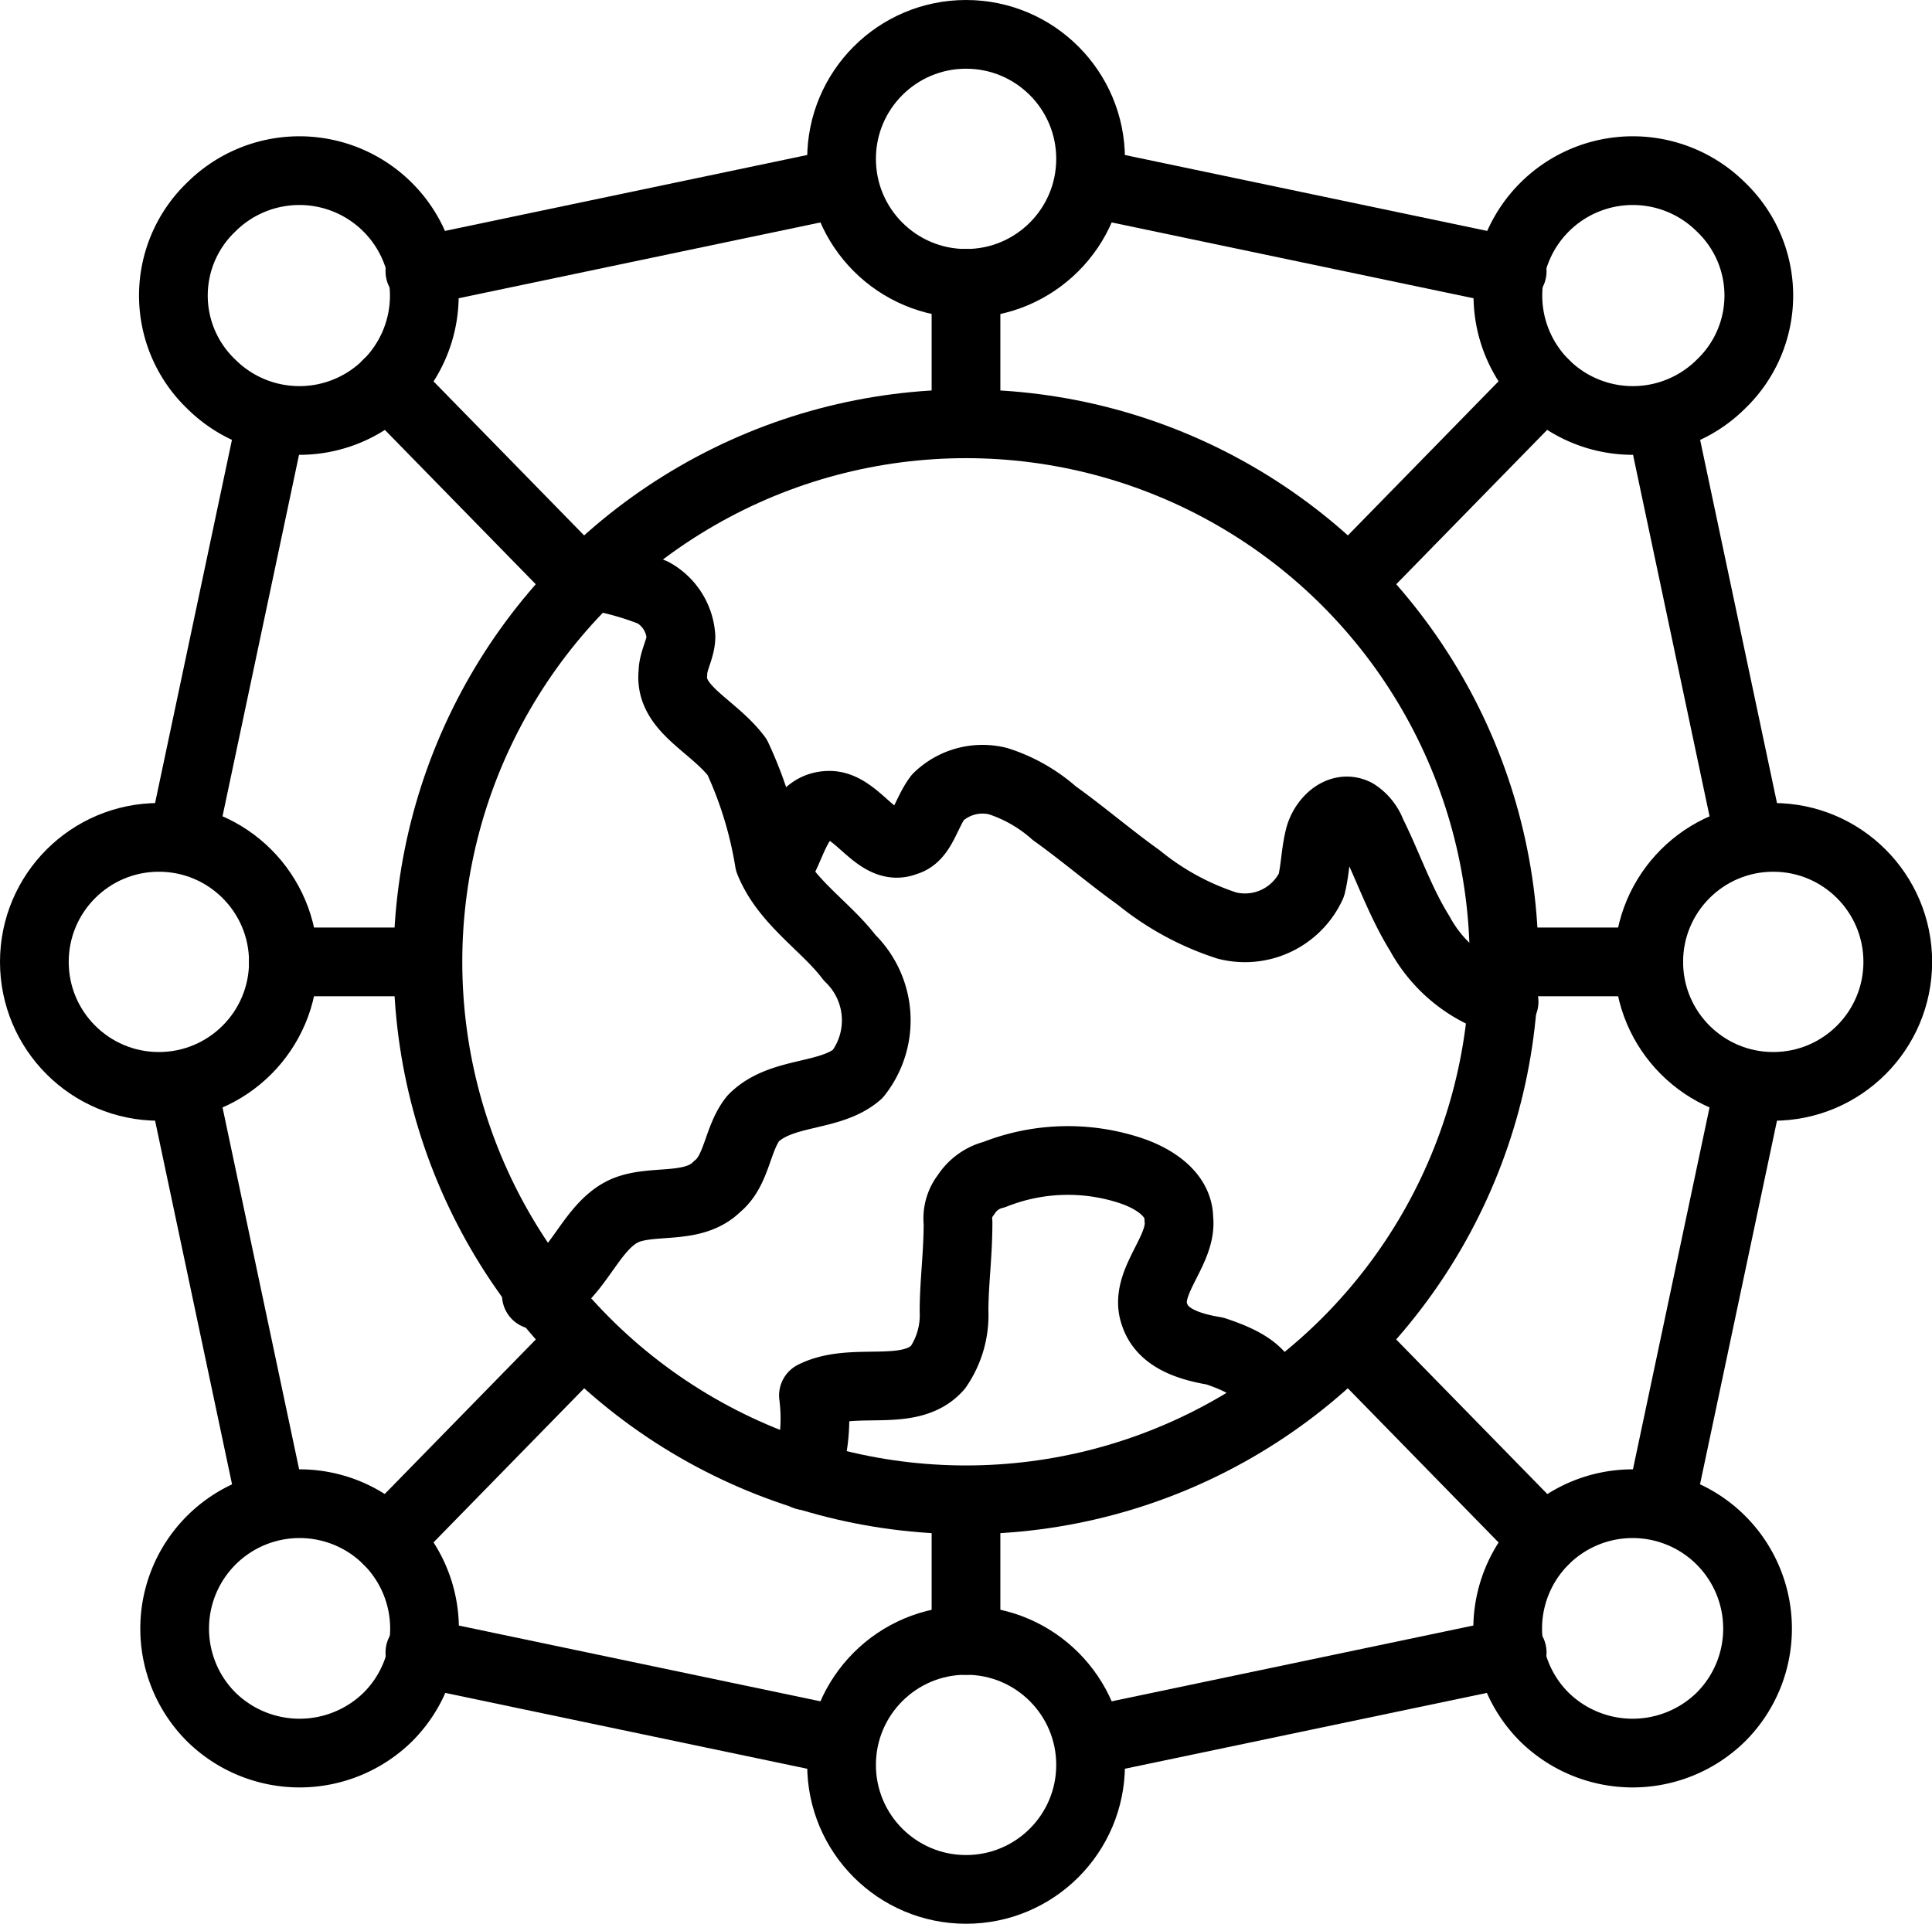 <svg xmlns="http://www.w3.org/2000/svg" width="28.114" height="27.997" viewBox="0 0 28.114 27.997">
  <g id="technology_2_" data-name="technology (2)" transform="translate(-1.3 -1.4)">
    <g id="Group_102437" data-name="Group 102437" transform="translate(7.527 7.568)">
      <path id="Path_157482" data-name="Path 157482" d="M20.3,21.771c.234-.351.292-.935.76-.935.409,0,.7.7,1.11.526.234-.058.292-.409.467-.643a.936.936,0,0,1,.877-.234,2.293,2.293,0,0,1,.818.467c.409.292.818.643,1.227.935a3.963,3.963,0,0,0,1.286.7A1.065,1.065,0,0,0,28.072,22c.058-.234.058-.467.117-.7s.292-.467.526-.351a.583.583,0,0,1,.234.292c.234.467.409.993.7,1.461a2.058,2.058,0,0,0,1.227.993" transform="translate(-15.216 -15.284)" fill="none" stroke="#000" stroke-linecap="round" stroke-linejoin="round" stroke-width="1"/>
      <path id="Path_157483" data-name="Path 157483" d="M21,34.535a2.583,2.583,0,0,0,.117-1.169c.584-.292,1.4.058,1.812-.409a1.342,1.342,0,0,0,.234-.818c0-.409.058-.818.058-1.286a.556.556,0,0,1,.117-.409.676.676,0,0,1,.409-.292,2.906,2.906,0,0,1,1.987-.058c.351.117.7.351.7.7.058.467-.526.935-.351,1.4.117.351.526.467.877.526.351.117.76.292.76.643" transform="translate(-15.507 -19.225)" fill="none" stroke="#000" stroke-linecap="round" stroke-linejoin="round" stroke-width="1"/>
      <g id="Group_102436" data-name="Group 102436">
        <circle id="Ellipse_8649" data-name="Ellipse 8649" cx="7.83" cy="7.83" r="7.83" fill="none" stroke="#000" stroke-linecap="round" stroke-linejoin="round" stroke-width="1"/>
      </g>
      <path id="Path_157484" data-name="Path 157484" d="M15.177,15.4a4.3,4.3,0,0,1,.818.234.793.793,0,0,1,.409.643c0,.175-.117.351-.117.526-.058.526.584.76.935,1.227a5.786,5.786,0,0,1,.467,1.519c.234.584.818.935,1.169,1.4a1.266,1.266,0,0,1,.117,1.695c-.409.351-1.11.234-1.519.643-.234.292-.234.76-.526.993-.351.351-.935.175-1.344.351-.526.234-.7,1.052-1.286,1.227" transform="translate(-12.722 -13.179)" fill="none" stroke="#000" stroke-linecap="round" stroke-linejoin="round" stroke-width="1"/>
    </g>
    <g id="Group_102448" data-name="Group 102448" transform="translate(1.8 1.9)">
      <path id="Path_157485" data-name="Path 157485" d="M42.3,11.5l1.286,6.077" transform="translate(-18.633 -5.89)" fill="none" stroke="#000" stroke-linecap="round" stroke-linejoin="round" stroke-width="1"/>
      <path id="Path_157486" data-name="Path 157486" d="M28.1,5.6l6.136,1.286" transform="translate(-12.731 -3.438)" fill="none" stroke="#000" stroke-linecap="round" stroke-linejoin="round" stroke-width="1"/>
      <path id="Path_157487" data-name="Path 157487" d="M11.4,6.886,17.536,5.6" transform="translate(-5.79 -3.438)" fill="none" stroke="#000" stroke-linecap="round" stroke-linejoin="round" stroke-width="1"/>
      <path id="Path_157488" data-name="Path 157488" d="M5.5,17.577,6.786,11.5" transform="translate(-3.338 -5.89)" fill="none" stroke="#000" stroke-linecap="round" stroke-linejoin="round" stroke-width="1"/>
      <path id="Path_157489" data-name="Path 157489" d="M6.786,34.177,5.5,28.1" transform="translate(-3.338 -12.79)" fill="none" stroke="#000" stroke-linecap="round" stroke-linejoin="round" stroke-width="1"/>
      <path id="Path_157490" data-name="Path 157490" d="M17.536,43.486,11.4,42.2" transform="translate(-5.79 -18.65)" fill="none" stroke="#000" stroke-linecap="round" stroke-linejoin="round" stroke-width="1"/>
      <path id="Path_157491" data-name="Path 157491" d="M34.236,42.2,28.1,43.486" transform="translate(-12.731 -18.65)" fill="none" stroke="#000" stroke-linecap="round" stroke-linejoin="round" stroke-width="1"/>
      <path id="Path_157492" data-name="Path 157492" d="M43.586,28.1,42.3,34.177" transform="translate(-18.633 -12.79)" fill="none" stroke="#000" stroke-linecap="round" stroke-linejoin="round" stroke-width="1"/>
      <g id="Group_102447" data-name="Group 102447" transform="translate(0 0)">
        <path id="Path_157493" data-name="Path 157493" d="M25,9.795V8.1" transform="translate(-11.443 -4.477)" fill="none" stroke="#000" stroke-linecap="round" stroke-linejoin="round" stroke-width="1"/>
        <circle id="Ellipse_8650" data-name="Ellipse 8650" cx="1.812" cy="1.812" r="1.812" transform="translate(11.746)" fill="none" stroke="#000" stroke-linecap="round" stroke-linejoin="round" stroke-width="1"/>
        <path id="Path_157494" data-name="Path 157494" d="M25,39v1.695" transform="translate(-11.443 -17.32)" fill="none" stroke="#000" stroke-linecap="round" stroke-linejoin="round" stroke-width="1"/>
        <circle id="Ellipse_8651" data-name="Ellipse 8651" cx="1.812" cy="1.812" r="1.812" transform="translate(11.746 23.374)" fill="none" stroke="#000" stroke-linecap="round" stroke-linejoin="round" stroke-width="1"/>
        <g id="Group_102440" data-name="Group 102440" transform="translate(0 11.687)">
          <g id="Group_102438" data-name="Group 102438" transform="translate(21.797)">
            <path id="Path_157495" data-name="Path 157495" d="M39.1,25h1.695" transform="translate(-39.1 -23.188)" fill="none" stroke="#000" stroke-linecap="round" stroke-linejoin="round" stroke-width="1"/>
            <circle id="Ellipse_8652" data-name="Ellipse 8652" cx="1.812" cy="1.812" r="1.812" transform="translate(1.695)" fill="none" stroke="#000" stroke-linecap="round" stroke-linejoin="round" stroke-width="1"/>
          </g>
          <g id="Group_102439" data-name="Group 102439">
            <path id="Path_157496" data-name="Path 157496" d="M9.695,25H8" transform="translate(-4.377 -23.188)" fill="none" stroke="#000" stroke-linecap="round" stroke-linejoin="round" stroke-width="1"/>
            <circle id="Ellipse_8653" data-name="Ellipse 8653" cx="1.812" cy="1.812" r="1.812" fill="none" stroke="#000" stroke-linecap="round" stroke-linejoin="round" stroke-width="1"/>
          </g>
        </g>
        <g id="Group_102443" data-name="Group 102443" transform="translate(2.045 1.987)">
          <g id="Group_102441" data-name="Group 102441" transform="translate(17.356)">
            <path id="Path_157497" data-name="Path 157497" d="M35,13.23l2.571-2.63" transform="translate(-35 -7.503)" fill="none" stroke="#000" stroke-linecap="round" stroke-linejoin="round" stroke-width="1"/>
            <path id="Path_157498" data-name="Path 157498" d="M41.6,8.4a1.818,1.818,0,1,1,0-2.571A1.782,1.782,0,0,1,41.6,8.4Z" transform="translate(-36.455 -5.3)" fill="none" stroke="#000" stroke-linecap="round" stroke-linejoin="round" stroke-width="1"/>
          </g>
          <g id="Group_102442" data-name="Group 102442" transform="translate(0 17.297)">
            <path id="Path_157499" data-name="Path 157499" d="M13.171,34.9,10.6,37.53" transform="translate(-7.503 -34.9)" fill="none" stroke="#000" stroke-linecap="round" stroke-linejoin="round" stroke-width="1"/>
            <path id="Path_157500" data-name="Path 157500" d="M8.4,41.6a1.818,1.818,0,1,0-2.571,0A1.834,1.834,0,0,0,8.4,41.6Z" transform="translate(-5.3 -36.396)" fill="none" stroke="#000" stroke-linecap="round" stroke-linejoin="round" stroke-width="1"/>
          </g>
        </g>
        <g id="Group_102446" data-name="Group 102446" transform="translate(2.023 1.987)">
          <g id="Group_102444" data-name="Group 102444" transform="translate(17.378 17.297)">
            <path id="Path_157501" data-name="Path 157501" d="M35,34.9l2.571,2.63" transform="translate(-35 -34.9)" fill="none" stroke="#000" stroke-linecap="round" stroke-linejoin="round" stroke-width="1"/>
            <path id="Path_157502" data-name="Path 157502" d="M39.026,41.6a1.818,1.818,0,1,1,2.571,0A1.834,1.834,0,0,1,39.026,41.6Z" transform="translate(-36.455 -36.396)" fill="none" stroke="#000" stroke-linecap="round" stroke-linejoin="round" stroke-width="1"/>
          </g>
          <g id="Group_102445" data-name="Group 102445">
            <path id="Path_157503" data-name="Path 157503" d="M13.171,13.23,10.6,10.6" transform="translate(-7.481 -7.503)" fill="none" stroke="#000" stroke-linecap="round" stroke-linejoin="round" stroke-width="1"/>
            <path id="Path_157504" data-name="Path 157504" d="M5.81,8.4a1.818,1.818,0,1,0,0-2.571,1.782,1.782,0,0,0,0,2.571Z" transform="translate(-5.262 -5.3)" fill="none" stroke="#000" stroke-linecap="round" stroke-linejoin="round" stroke-width="1"/>
          </g>
        </g>
      </g>
    </g>
  </g>
</svg>

